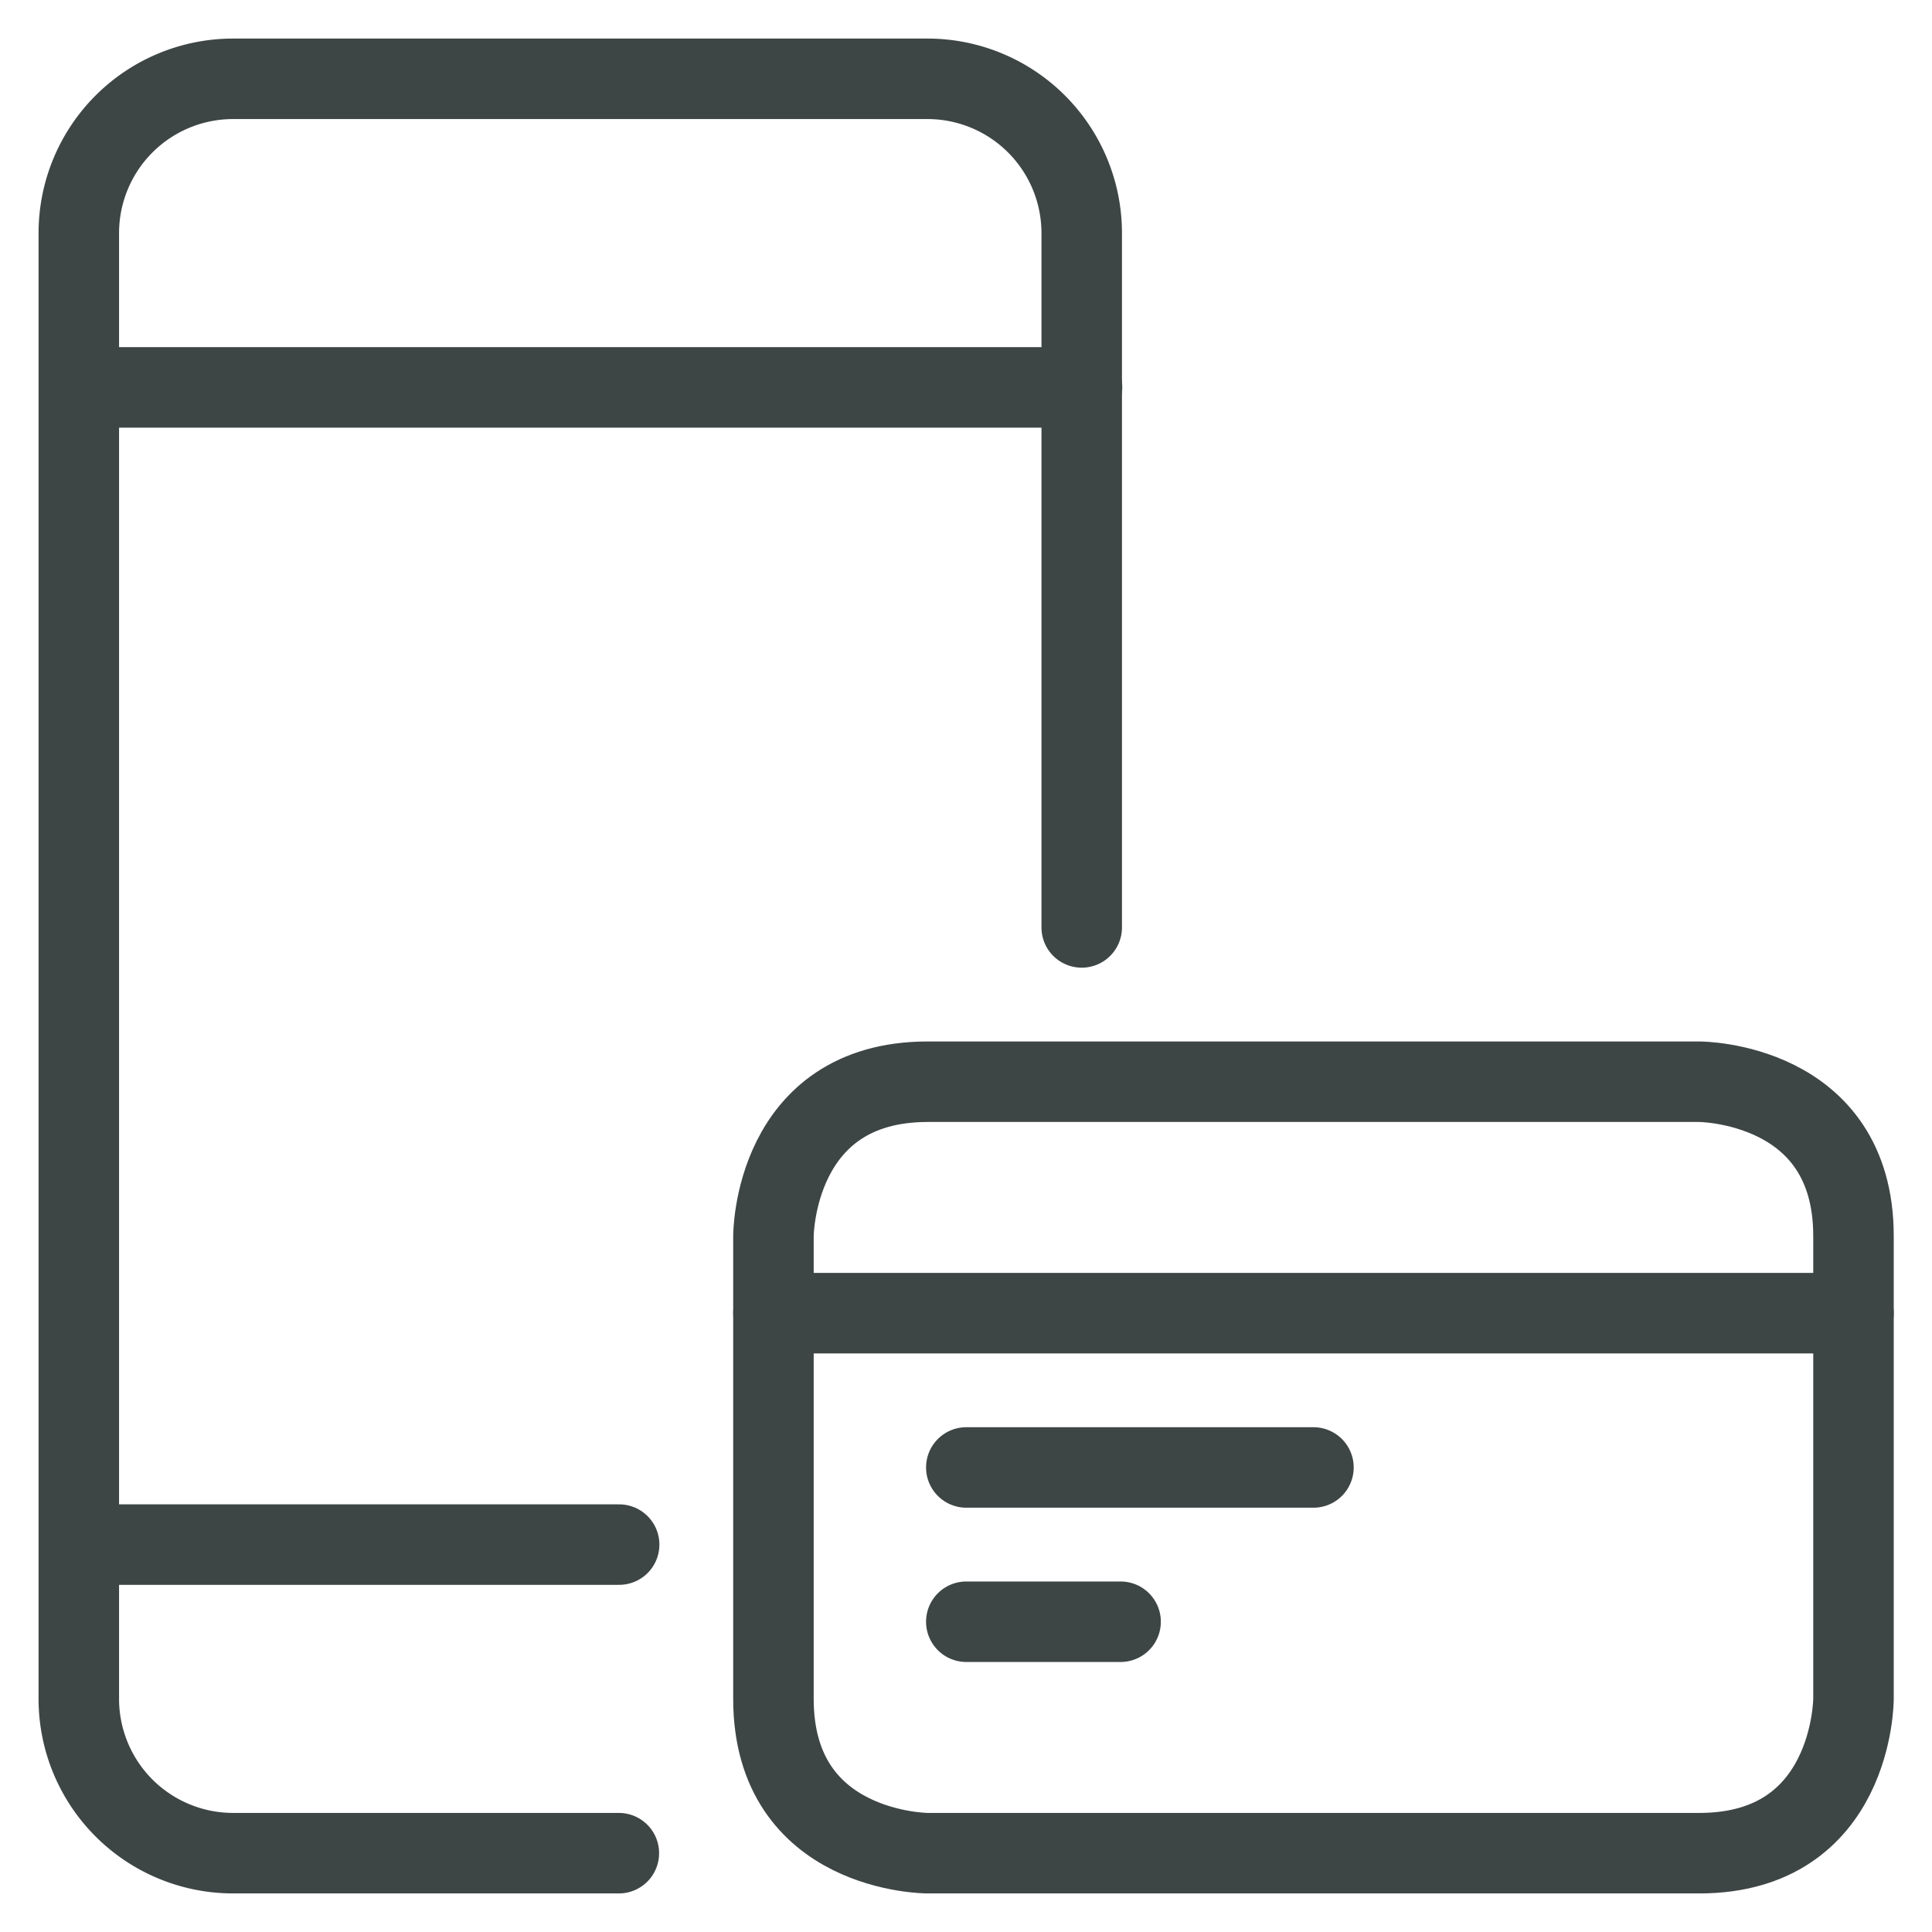 <svg xmlns="http://www.w3.org/2000/svg" viewBox="-2 -2 96 96" id="Wireless-Payment-Credit-Card--Streamline-Streamline--3.0.svg" height="96" width="96"><desc>Wireless Payment Credit Card Streamline Icon: https://streamlinehq.com</desc><defs></defs><title>wireless-payment-credit-card</title><path d="M28.75 90.083h-19.167a7.667 7.667 0 0 1 -7.667 -7.667v-72.833a7.667 7.667 0 0 1 7.667 -7.667h34.5a7.667 7.667 0 0 1 7.667 7.667v34.5" fill="none" stroke="#3e4645" stroke-linecap="round" stroke-linejoin="round" stroke-width="4"></path><path d="M44.099 51.75h38.333s7.667 0 7.667 7.667v23s0 7.667 -7.667 7.667h-38.333s-7.667 0 -7.667 -7.667v-23s0 -7.667 7.667 -7.667" fill="none" stroke="#3e4645" stroke-linecap="round" stroke-linejoin="round" stroke-width="4"></path><path d="m1.932 17.25 49.833 0" fill="none" stroke="#3e4645" stroke-linecap="round" stroke-linejoin="round" stroke-width="4"></path><path d="m1.932 74.75 26.833 0" fill="none" stroke="#3e4645" stroke-linecap="round" stroke-linejoin="round" stroke-width="4"></path><path d="m36.432 63.25 53.667 0" fill="none" stroke="#3e4645" stroke-linecap="round" stroke-linejoin="round" stroke-width="4"></path><path d="m46.015 70.917 17.25 0" fill="none" stroke="#3e4645" stroke-linecap="round" stroke-linejoin="round" stroke-width="4"></path><path d="m46.015 78.583 7.667 0" fill="none" stroke="#3e4645" stroke-linecap="round" stroke-linejoin="round" stroke-width="4"></path></svg>